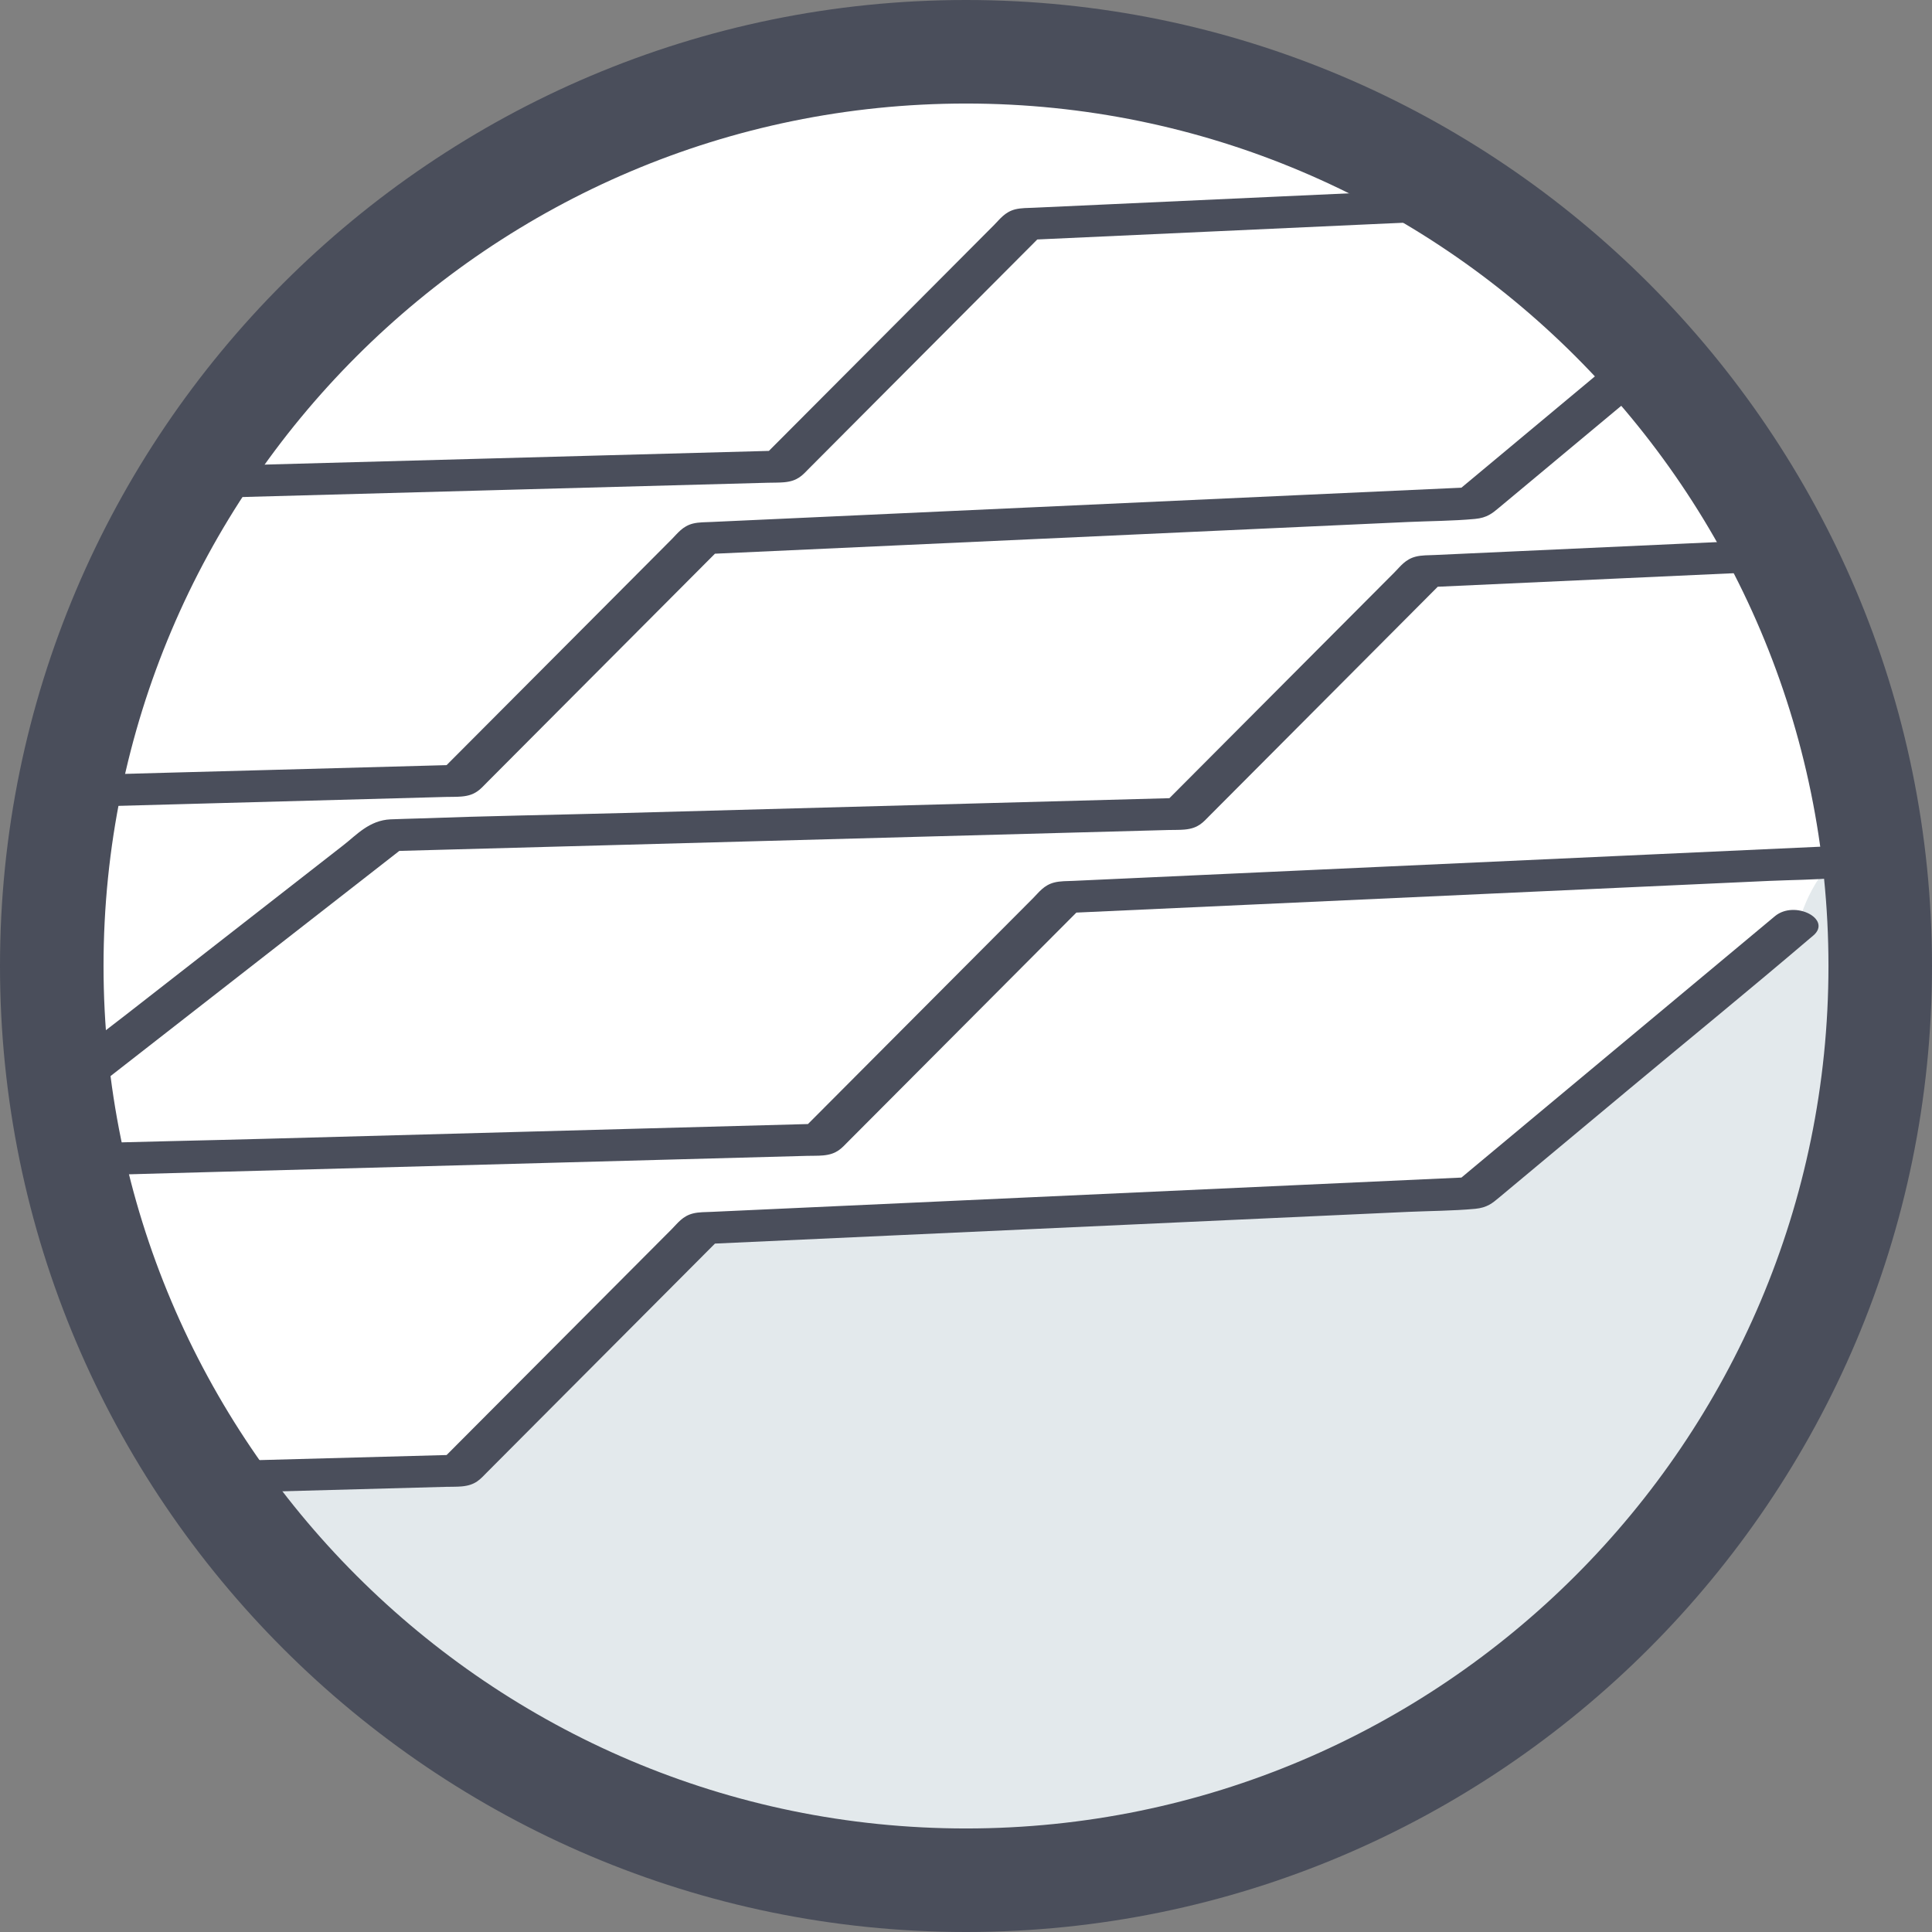 <svg xmlns="http://www.w3.org/2000/svg" xmlns:xlink="http://www.w3.org/1999/xlink" version="1.1" id="Capa_1" x="0px" y="0px" viewBox="0 0 66.672 66.672" style="enable-background:new 0 0 66.672 66.672;" xml:space="preserve"><rect x="0" y="0" width="66.672" height="66.672" fill="#808080" stroke="none"/> <style type="text/css"> .st0{clip-path:url(#SVGID_00000006676840203660325070000009857995318818518446_);} .st1{fill:#E3E9EC;} .st2{fill:#4A4E5B;} .st3{fill:#FFFFFF;} .st4{fill:#757E83;} .st5{fill:#3C3C3B;} .st6{fill:none;stroke:#8A909B;stroke-width:0.5;stroke-miterlimit:10;} .st7{fill:#17AF95;} .st8{fill:none;} .st9{clip-path:url(#SVGID_00000023995108115720614310000013456396408088263325_);} .st10{clip-path:url(#SVGID_00000072986145798355645570000012845970505437101725_);} .st11{fill:#BFBFBE;} .st12{fill:#110505;} .st13{fill:#1593BD;} .st14{clip-path:url(#SVGID_00000085933139825000573430000013012355851431180418_);} .st15{clip-path:url(#SVGID_00000156586022464004779910000009575047230479825559_);} .st16{clip-path:url(#SVGID_00000074442827175683640940000011512819338603451823_);} .st17{clip-path:url(#SVGID_00000156582144462230148970000011547760731563294629_);} .st18{fill:#009DCC;} .st19{fill:#3A539F;} .st20{fill:#5DB45F;} .st21{fill:#96C8E8;} .st22{fill:#74AEE0;} .st23{fill:#B7D26C;} .st24{fill:#97C335;} .st25{fill:#35A936;} .st26{fill:#3A53A1;} </style> <rect x="-91.218" y="-731.236" class="st8" width="921.26" height="850.394"></rect> <rect x="-91.218" y="-731.236" class="st8" width="921.26" height="850.394"></rect> <g> <defs> <rect id="SVGID_00000114790381019338489280000003531665647092306864_" x="-91.218" y="-731.236" width="921.26" height="850.394"></rect> </defs> <clipPath id="SVGID_00000074430077594898731200000017327679960143835011_"> <use xlink:href="#SVGID_00000114790381019338489280000003531665647092306864_" style="overflow:visible;"></use> </clipPath> </g> <path class="st1" d="M64.967,33.335c0,17.469-14.161,31.63-31.63,31.63S1.705,50.804,1.705,33.335 c0-17.469,14.162-31.63,31.631-31.63S64.967,15.866,64.967,33.335"></path> <path class="st3" d="M4.769,47.616l1.233,1.541l0.243,1.86c0,0,8.676-0.177,9.297-0.292l8.653-8.198l26.786-1.45l11.088-9.171 c0,0,0.31-1.658,1.865-2.849c1.554-1.192-0.023-4.78-0.023-4.78l-6.528-11.465l-8.694-7.796l-19.21-2.524L12.278,9.835l-8.704,12.77 L1.706,33.336c0,0,1.204,10.572,1.104,10.647C2.709,44.058,4.769,47.616,4.769,47.616"></path> <path class="st2" d="M33.336,3.573c-16.411,0-29.763,13.352-29.763,29.763c0,16.411,13.352,29.763,29.763,29.763 s29.763-13.352,29.763-29.763C63.099,16.925,49.747,3.573,33.336,3.573 M33.336,66.672C14.955,66.672,0,51.717,0,33.336 C0,14.954,14.955,0,33.336,0c18.382,0,33.336,14.954,33.336,33.336C66.672,51.717,51.718,66.672,33.336,66.672"></path> <path class="st2" d="M6.739,34.854c1.976-1.541,3.951-3.081,5.927-4.621c0.371-0.29,0.742-0.58,1.114-0.869 c0.379-0.01,0.759-0.021,1.138-0.031c1.543-0.042,3.085-0.084,4.628-0.126c4.024-0.109,8.047-0.218,12.071-0.328 c2.901-0.078,5.803-0.157,8.705-0.236c0.181-0.005,0.373,0.001,0.554-0.015c0.487-0.043,0.642-0.255,0.87-0.483 c0.819-0.822,1.638-1.644,2.458-2.466c1.804-1.81,3.608-3.621,5.412-5.431c2.099-0.096,4.198-0.192,6.297-0.288 c1.955-0.089,3.911-0.179,5.867-0.268c-0.112-0.353-0.193-0.591-0.23-0.666c-0.03-0.06-0.094-0.204-0.195-0.415 c-1.177,0.054-2.355,0.108-3.532,0.162c-2.77,0.127-5.541,0.253-8.311,0.38c-0.212,0.009-0.453,0.004-0.656,0.056 c-0.359,0.091-0.53,0.338-0.726,0.535c-0.832,0.834-1.664,1.669-2.496,2.504c-1.76,1.766-3.519,3.531-5.279,5.297 c-2.055,0.055-4.111,0.111-6.166,0.167c-4.206,0.114-8.412,0.229-12.617,0.343c-2.369,0.064-4.746,0.102-7.115,0.189 c-0.326,0.012-0.652,0.016-0.978,0.031c-0.734,0.032-1.178,0.541-1.615,0.881c-1.144,0.893-2.289,1.785-3.433,2.677 c-1.356,1.058-2.713,2.115-4.069,3.173c-0.742,0.579-1.506,1.15-2.233,1.738c0.063,0.393,0.138,0.794,0.224,1.201 c0.255-0.003,0.505-0.065,0.672-0.195C4.263,36.785,5.501,35.819,6.739,34.854"></path> <path class="st2" d="M64.042,28.266c-0.379,0.316-0.759,0.633-1.138,0.949c-1.902,0.087-3.803,0.174-5.704,0.261 c-3.95,0.18-7.9,0.361-11.85,0.542c-2.77,0.126-5.54,0.253-8.311,0.38c-0.212,0.009-0.452,0.004-0.656,0.056 c-0.359,0.091-0.53,0.338-0.726,0.535c-0.832,0.834-1.664,1.669-2.496,2.504c-1.759,1.766-3.519,3.531-5.279,5.297 c-2.055,0.055-4.111,0.111-6.166,0.167c-1.174,0.032-2.349,0.064-3.523,0.096c-3.031,0.082-6.063,0.164-9.094,0.247 c-2.127,0.058-4.26,0.097-6.389,0.166c0.095,0.363,0.196,0.729,0.303,1.097c1.353-0.037,2.707-0.074,4.06-0.111 c4.024-0.109,8.047-0.218,12.071-0.328c0.171-0.004,0.342-0.009,0.512-0.014c2.731-0.074,5.462-0.148,8.193-0.222 c0.182-0.005,0.373,0.001,0.555-0.015c0.486-0.043,0.641-0.255,0.869-0.483c0.819-0.822,1.639-1.644,2.458-2.466 c1.804-1.81,3.608-3.621,5.413-5.431c2.098-0.096,4.197-0.192,6.296-0.288c4.204-0.192,8.408-0.384,12.613-0.577 c1.669-0.076,3.338-0.152,5.007-0.229c0.764-0.034,1.553-0.035,2.313-0.105c0.422-0.039,0.604-0.201,0.834-0.393 c0.147-0.123,0.295-0.246,0.442-0.368C64.52,29.08,64.383,28.6,64.241,28.1C64.175,28.156,64.108,28.211,64.042,28.266"></path> <path class="st2" d="M15.378,51.31c0.182-0.005,0.374,0.001,0.555-0.015c0.486-0.043,0.642-0.254,0.87-0.483 c0.819-0.822,1.638-1.644,2.457-2.466c1.804-1.81,3.609-3.62,5.413-5.431c2.099-0.096,4.198-0.192,6.296-0.288 c4.205-0.192,8.409-0.384,12.613-0.577c1.669-0.076,3.339-0.152,5.008-0.229c0.763-0.034,1.553-0.035,2.312-0.105 c0.422-0.039,0.605-0.201,0.835-0.393c0.336-0.28,0.672-0.56,1.008-0.841c1.162-0.969,2.324-1.938,3.486-2.907 c2.073-1.728,4.177-3.444,6.221-5.187c0.038-0.032,0.077-0.064,0.115-0.096c0.681-0.567-0.631-1.246-1.316-0.675 c-1.239,1.033-2.478,2.066-3.716,3.099c-1.988,1.657-3.976,3.315-5.964,4.972c-0.379,0.316-0.758,0.633-1.138,0.949 c-1.901,0.087-3.802,0.174-5.704,0.261c-3.95,0.181-7.899,0.361-11.849,0.542c-2.771,0.127-5.541,0.253-8.311,0.38 c-0.212,0.01-0.453,0.004-0.656,0.056c-0.36,0.091-0.53,0.339-0.726,0.535c-0.832,0.835-1.664,1.67-2.496,2.504 c-1.76,1.766-3.52,3.531-5.279,5.297c-2.056,0.056-4.111,0.111-6.167,0.167c-0.822,0.023-1.643,0.045-2.465,0.067 c0.173,0.383,0.34,0.744,0.499,1.084C9.979,51.457,12.678,51.383,15.378,51.31"></path> <path class="st2" d="M7.185,27.725c2.731-0.074,5.462-0.148,8.192-0.223c0.182-0.005,0.374,0.001,0.555-0.015 c0.486-0.042,0.642-0.254,0.87-0.483c0.819-0.822,1.638-1.644,2.457-2.466c1.805-1.81,3.609-3.62,5.413-5.43 c2.099-0.096,4.198-0.192,6.297-0.288c4.204-0.193,8.408-0.385,12.612-0.577c1.67-0.076,3.339-0.153,5.008-0.229 c0.763-0.035,1.553-0.035,2.312-0.106c0.422-0.039,0.605-0.201,0.835-0.393c0.336-0.28,0.672-0.56,1.008-0.84 c1.162-0.969,2.324-1.938,3.487-2.907c0.382-0.319,0.767-0.638,1.151-0.956c-0.295-0.327-0.609-0.657-0.942-0.992 c-1.623,1.354-3.246,2.707-4.869,4.061c-0.38,0.316-0.759,0.632-1.139,0.949c-1.901,0.087-3.802,0.173-5.704,0.26 c-3.949,0.181-7.899,0.362-11.849,0.542c-2.771,0.127-5.541,0.254-8.311,0.38c-0.212,0.01-0.453,0.005-0.656,0.056 c-0.359,0.092-0.53,0.339-0.726,0.535c-0.832,0.835-1.664,1.67-2.496,2.505c-1.76,1.765-3.519,3.531-5.279,5.296 c-2.056,0.056-4.111,0.112-6.167,0.168c-1.174,0.032-2.348,0.063-3.523,0.095c-0.97,0.027-1.941,0.053-2.912,0.079 c-0.08,0.37-0.16,0.739-0.23,1.104c1.364-0.037,2.729-0.074,4.093-0.111C6.843,27.734,7.014,27.73,7.185,27.725"></path> <path class="st2" d="M18.308,16.881c2.732-0.074,5.462-0.148,8.193-0.222c0.182-0.005,0.374,0,0.555-0.016 c0.485-0.042,0.642-0.254,0.87-0.483c0.819-0.822,1.638-1.644,2.457-2.466c1.804-1.81,3.608-3.62,5.413-5.43 c2.098-0.096,4.197-0.192,6.297-0.288c2.993-0.137,5.987-0.274,8.982-0.411c-0.558-0.348-1.14-0.689-1.753-1.02 c-1.773,0.081-3.547,0.162-5.32,0.243c-2.771,0.127-5.541,0.254-8.31,0.38c-0.213,0.01-0.453,0.005-0.657,0.056 c-0.359,0.092-0.529,0.339-0.725,0.535c-0.832,0.835-1.665,1.67-2.496,2.505c-1.76,1.765-3.52,3.531-5.28,5.296 c-2.055,0.056-4.11,0.112-6.166,0.167c-1.174,0.033-2.348,0.064-3.524,0.096c-3.03,0.083-6.061,0.165-9.093,0.247 c-0.287,0.008-0.575,0.014-0.862,0.02c-0.222,0.366-0.437,0.738-0.643,1.119c3.851-0.105,7.701-0.209,11.55-0.314 C17.966,16.89,18.137,16.886,18.308,16.881"></path> <rect x="-91.218" y="-731.236" class="st8" width="921.26" height="850.394"></rect> </svg>